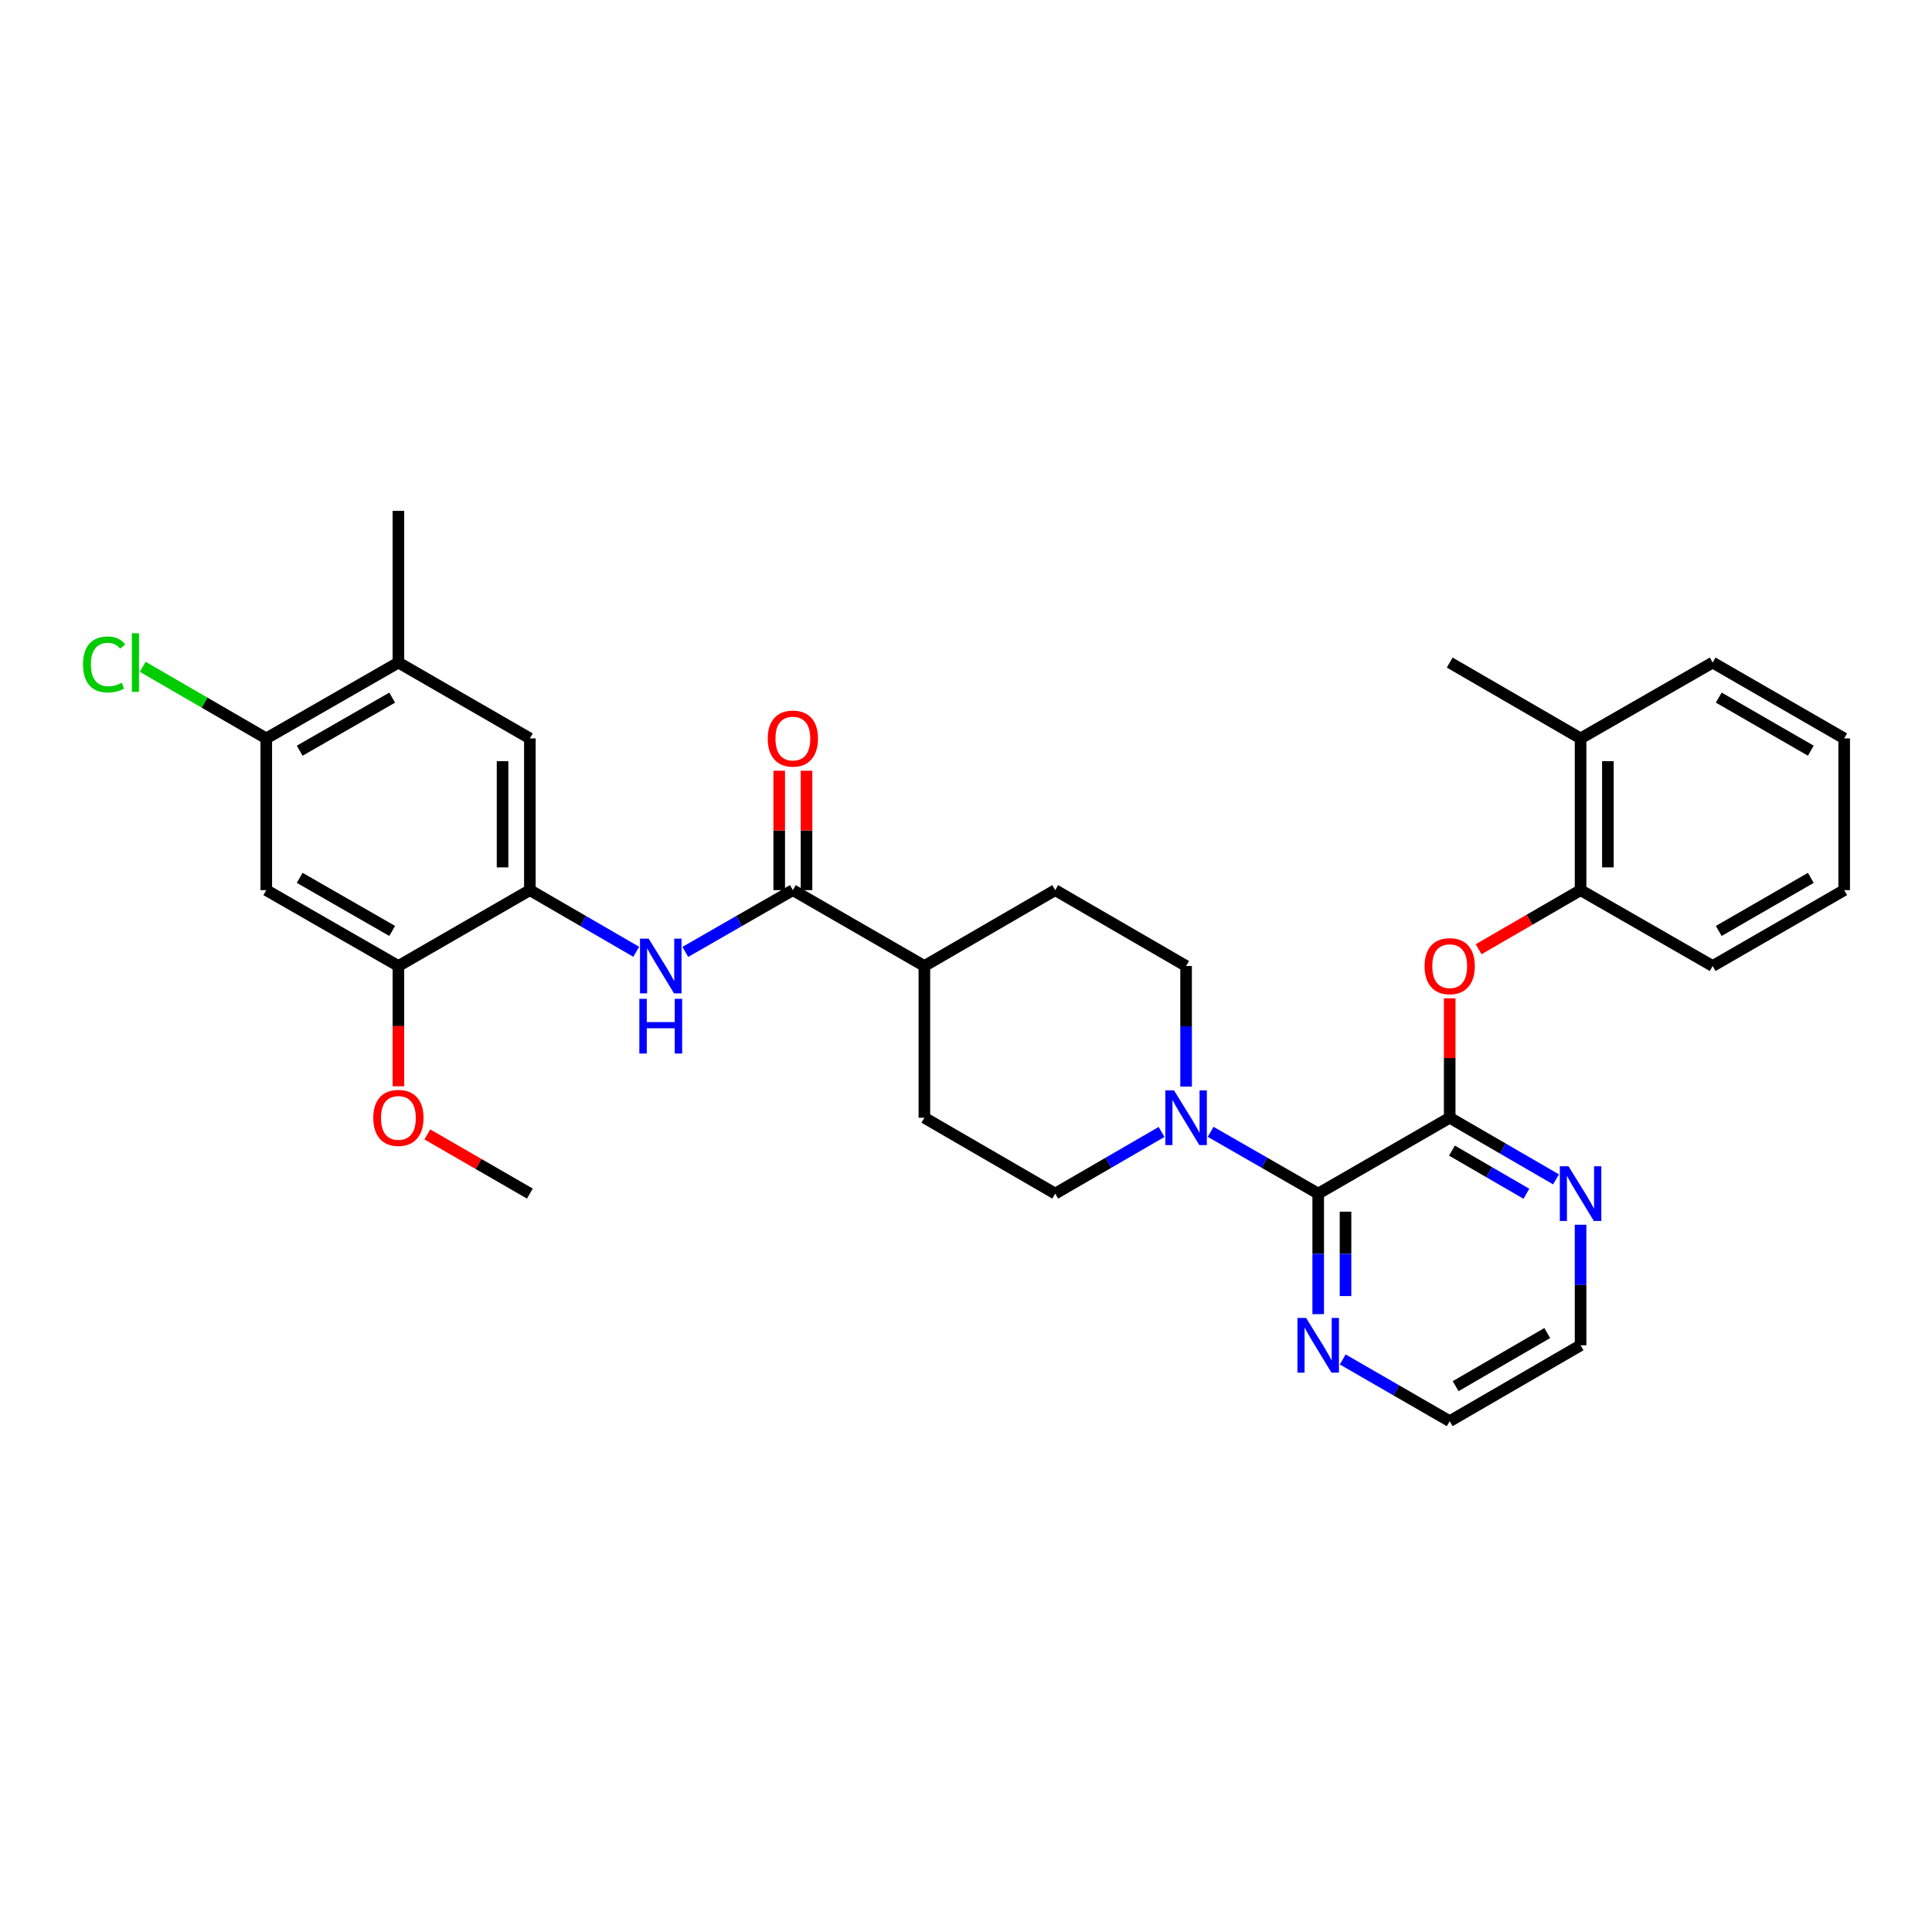 <?xml version='1.0' encoding='iso-8859-1'?>
<svg version='1.1' baseProfile='full'
              xmlns='http://www.w3.org/2000/svg'
                      xmlns:rdkit='http://www.rdkit.org/xml'
                      xmlns:xlink='http://www.w3.org/1999/xlink'
                  xml:space='preserve'
width='1000px' height='1000px' viewBox='0 0 1000 1000'>
<!-- END OF HEADER -->
<rect style='opacity:1.0;fill:#FFFFFF;stroke:none' width='1000' height='1000' x='0' y='0'> </rect>
<path class='bond-0' d='M 750.363,578.537 L 682.302,617.801' style='fill:none;fill-rule:evenodd;stroke:#000000;stroke-width:6px;stroke-linecap:butt;stroke-linejoin:miter;stroke-opacity:1' />
<path class='bond-5' d='M 750.363,578.537 L 750.363,547.63' style='fill:none;fill-rule:evenodd;stroke:#000000;stroke-width:6px;stroke-linecap:butt;stroke-linejoin:miter;stroke-opacity:1' />
<path class='bond-5' d='M 750.363,547.63 L 750.363,516.723' style='fill:none;fill-rule:evenodd;stroke:#FF0000;stroke-width:6px;stroke-linecap:butt;stroke-linejoin:miter;stroke-opacity:1' />
<path class='bond-12' d='M 750.363,578.537 L 777.884,594.489' style='fill:none;fill-rule:evenodd;stroke:#000000;stroke-width:6px;stroke-linecap:butt;stroke-linejoin:miter;stroke-opacity:1' />
<path class='bond-12' d='M 777.884,594.489 L 805.404,610.441' style='fill:none;fill-rule:evenodd;stroke:#0000FF;stroke-width:6px;stroke-linecap:butt;stroke-linejoin:miter;stroke-opacity:1' />
<path class='bond-12' d='M 751.53,595.552 L 770.795,606.718' style='fill:none;fill-rule:evenodd;stroke:#000000;stroke-width:6px;stroke-linecap:butt;stroke-linejoin:miter;stroke-opacity:1' />
<path class='bond-12' d='M 770.795,606.718 L 790.059,617.885' style='fill:none;fill-rule:evenodd;stroke:#0000FF;stroke-width:6px;stroke-linecap:butt;stroke-linejoin:miter;stroke-opacity:1' />
<path class='bond-1' d='M 682.302,617.801 L 654.466,601.818' style='fill:none;fill-rule:evenodd;stroke:#000000;stroke-width:6px;stroke-linecap:butt;stroke-linejoin:miter;stroke-opacity:1' />
<path class='bond-1' d='M 654.466,601.818 L 626.63,585.835' style='fill:none;fill-rule:evenodd;stroke:#0000FF;stroke-width:6px;stroke-linecap:butt;stroke-linejoin:miter;stroke-opacity:1' />
<path class='bond-13' d='M 682.302,617.801 L 682.302,649' style='fill:none;fill-rule:evenodd;stroke:#000000;stroke-width:6px;stroke-linecap:butt;stroke-linejoin:miter;stroke-opacity:1' />
<path class='bond-13' d='M 682.302,649 L 682.302,680.199' style='fill:none;fill-rule:evenodd;stroke:#0000FF;stroke-width:6px;stroke-linecap:butt;stroke-linejoin:miter;stroke-opacity:1' />
<path class='bond-13' d='M 696.437,627.161 L 696.437,649' style='fill:none;fill-rule:evenodd;stroke:#000000;stroke-width:6px;stroke-linecap:butt;stroke-linejoin:miter;stroke-opacity:1' />
<path class='bond-13' d='M 696.437,649 L 696.437,670.839' style='fill:none;fill-rule:evenodd;stroke:#0000FF;stroke-width:6px;stroke-linecap:butt;stroke-linejoin:miter;stroke-opacity:1' />
<path class='bond-15' d='M 613.919,562.413 L 613.919,531.207' style='fill:none;fill-rule:evenodd;stroke:#0000FF;stroke-width:6px;stroke-linecap:butt;stroke-linejoin:miter;stroke-opacity:1' />
<path class='bond-15' d='M 613.919,531.207 L 613.919,500' style='fill:none;fill-rule:evenodd;stroke:#000000;stroke-width:6px;stroke-linecap:butt;stroke-linejoin:miter;stroke-opacity:1' />
<path class='bond-16' d='M 601.222,585.897 L 573.701,601.849' style='fill:none;fill-rule:evenodd;stroke:#0000FF;stroke-width:6px;stroke-linecap:butt;stroke-linejoin:miter;stroke-opacity:1' />
<path class='bond-16' d='M 573.701,601.849 L 546.18,617.801' style='fill:none;fill-rule:evenodd;stroke:#000000;stroke-width:6px;stroke-linecap:butt;stroke-linejoin:miter;stroke-opacity:1' />
<path class='bond-2' d='M 410.388,460.736 L 478.457,500' style='fill:none;fill-rule:evenodd;stroke:#000000;stroke-width:6px;stroke-linecap:butt;stroke-linejoin:miter;stroke-opacity:1' />
<path class='bond-3' d='M 410.388,460.736 L 382.552,476.718' style='fill:none;fill-rule:evenodd;stroke:#000000;stroke-width:6px;stroke-linecap:butt;stroke-linejoin:miter;stroke-opacity:1' />
<path class='bond-3' d='M 382.552,476.718 L 354.717,492.701' style='fill:none;fill-rule:evenodd;stroke:#0000FF;stroke-width:6px;stroke-linecap:butt;stroke-linejoin:miter;stroke-opacity:1' />
<path class='bond-17' d='M 417.456,460.736 L 417.456,429.829' style='fill:none;fill-rule:evenodd;stroke:#000000;stroke-width:6px;stroke-linecap:butt;stroke-linejoin:miter;stroke-opacity:1' />
<path class='bond-17' d='M 417.456,429.829 L 417.456,398.922' style='fill:none;fill-rule:evenodd;stroke:#FF0000;stroke-width:6px;stroke-linecap:butt;stroke-linejoin:miter;stroke-opacity:1' />
<path class='bond-17' d='M 403.32,460.736 L 403.32,429.829' style='fill:none;fill-rule:evenodd;stroke:#000000;stroke-width:6px;stroke-linecap:butt;stroke-linejoin:miter;stroke-opacity:1' />
<path class='bond-17' d='M 403.32,429.829 L 403.32,398.922' style='fill:none;fill-rule:evenodd;stroke:#FF0000;stroke-width:6px;stroke-linecap:butt;stroke-linejoin:miter;stroke-opacity:1' />
<path class='bond-4' d='M 329.308,492.641 L 301.783,476.688' style='fill:none;fill-rule:evenodd;stroke:#0000FF;stroke-width:6px;stroke-linecap:butt;stroke-linejoin:miter;stroke-opacity:1' />
<path class='bond-4' d='M 301.783,476.688 L 274.258,460.736' style='fill:none;fill-rule:evenodd;stroke:#000000;stroke-width:6px;stroke-linecap:butt;stroke-linejoin:miter;stroke-opacity:1' />
<path class='bond-7' d='M 274.258,460.736 L 206.213,500' style='fill:none;fill-rule:evenodd;stroke:#000000;stroke-width:6px;stroke-linecap:butt;stroke-linejoin:miter;stroke-opacity:1' />
<path class='bond-9' d='M 274.258,460.736 L 274.258,382.199' style='fill:none;fill-rule:evenodd;stroke:#000000;stroke-width:6px;stroke-linecap:butt;stroke-linejoin:miter;stroke-opacity:1' />
<path class='bond-9' d='M 260.123,448.955 L 260.123,393.979' style='fill:none;fill-rule:evenodd;stroke:#000000;stroke-width:6px;stroke-linecap:butt;stroke-linejoin:miter;stroke-opacity:1' />
<path class='bond-11' d='M 765.32,491.33 L 791.711,476.033' style='fill:none;fill-rule:evenodd;stroke:#FF0000;stroke-width:6px;stroke-linecap:butt;stroke-linejoin:miter;stroke-opacity:1' />
<path class='bond-11' d='M 791.711,476.033 L 818.102,460.736' style='fill:none;fill-rule:evenodd;stroke:#000000;stroke-width:6px;stroke-linecap:butt;stroke-linejoin:miter;stroke-opacity:1' />
<path class='bond-6' d='M 137.823,460.736 L 206.213,500' style='fill:none;fill-rule:evenodd;stroke:#000000;stroke-width:6px;stroke-linecap:butt;stroke-linejoin:miter;stroke-opacity:1' />
<path class='bond-6' d='M 155.119,454.367 L 202.992,481.852' style='fill:none;fill-rule:evenodd;stroke:#000000;stroke-width:6px;stroke-linecap:butt;stroke-linejoin:miter;stroke-opacity:1' />
<path class='bond-35' d='M 137.823,460.736 L 137.823,382.199' style='fill:none;fill-rule:evenodd;stroke:#000000;stroke-width:6px;stroke-linecap:butt;stroke-linejoin:miter;stroke-opacity:1' />
<path class='bond-22' d='M 206.213,500 L 206.213,531.127' style='fill:none;fill-rule:evenodd;stroke:#000000;stroke-width:6px;stroke-linecap:butt;stroke-linejoin:miter;stroke-opacity:1' />
<path class='bond-22' d='M 206.213,531.127 L 206.213,562.253' style='fill:none;fill-rule:evenodd;stroke:#FF0000;stroke-width:6px;stroke-linecap:butt;stroke-linejoin:miter;stroke-opacity:1' />
<path class='bond-8' d='M 137.823,382.199 L 206.213,342.942' style='fill:none;fill-rule:evenodd;stroke:#000000;stroke-width:6px;stroke-linecap:butt;stroke-linejoin:miter;stroke-opacity:1' />
<path class='bond-8' d='M 155.118,388.57 L 202.991,361.09' style='fill:none;fill-rule:evenodd;stroke:#000000;stroke-width:6px;stroke-linecap:butt;stroke-linejoin:miter;stroke-opacity:1' />
<path class='bond-21' d='M 137.823,382.199 L 105.856,363.671' style='fill:none;fill-rule:evenodd;stroke:#000000;stroke-width:6px;stroke-linecap:butt;stroke-linejoin:miter;stroke-opacity:1' />
<path class='bond-21' d='M 105.856,363.671 L 73.889,345.143' style='fill:none;fill-rule:evenodd;stroke:#00CC00;stroke-width:6px;stroke-linecap:butt;stroke-linejoin:miter;stroke-opacity:1' />
<path class='bond-10' d='M 274.258,382.199 L 206.213,342.942' style='fill:none;fill-rule:evenodd;stroke:#000000;stroke-width:6px;stroke-linecap:butt;stroke-linejoin:miter;stroke-opacity:1' />
<path class='bond-25' d='M 206.213,342.942 L 206.213,264.406' style='fill:none;fill-rule:evenodd;stroke:#000000;stroke-width:6px;stroke-linecap:butt;stroke-linejoin:miter;stroke-opacity:1' />
<path class='bond-18' d='M 818.102,460.736 L 818.102,382.199' style='fill:none;fill-rule:evenodd;stroke:#000000;stroke-width:6px;stroke-linecap:butt;stroke-linejoin:miter;stroke-opacity:1' />
<path class='bond-18' d='M 832.237,448.955 L 832.237,393.979' style='fill:none;fill-rule:evenodd;stroke:#000000;stroke-width:6px;stroke-linecap:butt;stroke-linejoin:miter;stroke-opacity:1' />
<path class='bond-26' d='M 818.102,460.736 L 886.469,500' style='fill:none;fill-rule:evenodd;stroke:#000000;stroke-width:6px;stroke-linecap:butt;stroke-linejoin:miter;stroke-opacity:1' />
<path class='bond-23' d='M 818.102,633.924 L 818.102,665.123' style='fill:none;fill-rule:evenodd;stroke:#0000FF;stroke-width:6px;stroke-linecap:butt;stroke-linejoin:miter;stroke-opacity:1' />
<path class='bond-23' d='M 818.102,665.123 L 818.102,696.322' style='fill:none;fill-rule:evenodd;stroke:#000000;stroke-width:6px;stroke-linecap:butt;stroke-linejoin:miter;stroke-opacity:1' />
<path class='bond-32' d='M 695.006,703.653 L 722.685,719.623' style='fill:none;fill-rule:evenodd;stroke:#0000FF;stroke-width:6px;stroke-linecap:butt;stroke-linejoin:miter;stroke-opacity:1' />
<path class='bond-32' d='M 722.685,719.623 L 750.363,735.594' style='fill:none;fill-rule:evenodd;stroke:#000000;stroke-width:6px;stroke-linecap:butt;stroke-linejoin:miter;stroke-opacity:1' />
<path class='bond-14' d='M 478.457,500 L 478.457,578.537' style='fill:none;fill-rule:evenodd;stroke:#000000;stroke-width:6px;stroke-linecap:butt;stroke-linejoin:miter;stroke-opacity:1' />
<path class='bond-33' d='M 478.457,500 L 546.18,460.736' style='fill:none;fill-rule:evenodd;stroke:#000000;stroke-width:6px;stroke-linecap:butt;stroke-linejoin:miter;stroke-opacity:1' />
<path class='bond-19' d='M 613.919,500 L 546.18,460.736' style='fill:none;fill-rule:evenodd;stroke:#000000;stroke-width:6px;stroke-linecap:butt;stroke-linejoin:miter;stroke-opacity:1' />
<path class='bond-20' d='M 546.18,617.801 L 478.457,578.537' style='fill:none;fill-rule:evenodd;stroke:#000000;stroke-width:6px;stroke-linecap:butt;stroke-linejoin:miter;stroke-opacity:1' />
<path class='bond-27' d='M 818.102,382.199 L 750.363,342.942' style='fill:none;fill-rule:evenodd;stroke:#000000;stroke-width:6px;stroke-linecap:butt;stroke-linejoin:miter;stroke-opacity:1' />
<path class='bond-28' d='M 818.102,382.199 L 886.469,342.942' style='fill:none;fill-rule:evenodd;stroke:#000000;stroke-width:6px;stroke-linecap:butt;stroke-linejoin:miter;stroke-opacity:1' />
<path class='bond-29' d='M 221.177,587.171 L 247.718,602.486' style='fill:none;fill-rule:evenodd;stroke:#FF0000;stroke-width:6px;stroke-linecap:butt;stroke-linejoin:miter;stroke-opacity:1' />
<path class='bond-29' d='M 247.718,602.486 L 274.258,617.801' style='fill:none;fill-rule:evenodd;stroke:#000000;stroke-width:6px;stroke-linecap:butt;stroke-linejoin:miter;stroke-opacity:1' />
<path class='bond-24' d='M 818.102,696.322 L 750.363,735.594' style='fill:none;fill-rule:evenodd;stroke:#000000;stroke-width:6px;stroke-linecap:butt;stroke-linejoin:miter;stroke-opacity:1' />
<path class='bond-24' d='M 800.851,689.984 L 753.434,717.475' style='fill:none;fill-rule:evenodd;stroke:#000000;stroke-width:6px;stroke-linecap:butt;stroke-linejoin:miter;stroke-opacity:1' />
<path class='bond-30' d='M 886.469,500 L 954.545,460.736' style='fill:none;fill-rule:evenodd;stroke:#000000;stroke-width:6px;stroke-linecap:butt;stroke-linejoin:miter;stroke-opacity:1' />
<path class='bond-30' d='M 889.618,481.866 L 937.272,454.381' style='fill:none;fill-rule:evenodd;stroke:#000000;stroke-width:6px;stroke-linecap:butt;stroke-linejoin:miter;stroke-opacity:1' />
<path class='bond-34' d='M 886.469,342.942 L 954.545,382.199' style='fill:none;fill-rule:evenodd;stroke:#000000;stroke-width:6px;stroke-linecap:butt;stroke-linejoin:miter;stroke-opacity:1' />
<path class='bond-34' d='M 889.619,361.076 L 937.273,388.556' style='fill:none;fill-rule:evenodd;stroke:#000000;stroke-width:6px;stroke-linecap:butt;stroke-linejoin:miter;stroke-opacity:1' />
<path class='bond-31' d='M 954.545,460.736 L 954.545,382.199' style='fill:none;fill-rule:evenodd;stroke:#000000;stroke-width:6px;stroke-linecap:butt;stroke-linejoin:miter;stroke-opacity:1' />
<path  class='atom-2' d='M 607.659 564.377
L 616.939 579.377
Q 617.859 580.857, 619.339 583.537
Q 620.819 586.217, 620.899 586.377
L 620.899 564.377
L 624.659 564.377
L 624.659 592.697
L 620.779 592.697
L 610.819 576.297
Q 609.659 574.377, 608.419 572.177
Q 607.219 569.977, 606.859 569.297
L 606.859 592.697
L 603.179 592.697
L 603.179 564.377
L 607.659 564.377
' fill='#0000FF'/>
<path  class='atom-4' d='M 335.745 485.84
L 345.025 500.84
Q 345.945 502.32, 347.425 505
Q 348.905 507.68, 348.985 507.84
L 348.985 485.84
L 352.745 485.84
L 352.745 514.16
L 348.865 514.16
L 338.905 497.76
Q 337.745 495.84, 336.505 493.64
Q 335.305 491.44, 334.945 490.76
L 334.945 514.16
L 331.265 514.16
L 331.265 485.84
L 335.745 485.84
' fill='#0000FF'/>
<path  class='atom-4' d='M 330.925 516.992
L 334.765 516.992
L 334.765 529.032
L 349.245 529.032
L 349.245 516.992
L 353.085 516.992
L 353.085 545.312
L 349.245 545.312
L 349.245 532.232
L 334.765 532.232
L 334.765 545.312
L 330.925 545.312
L 330.925 516.992
' fill='#0000FF'/>
<path  class='atom-6' d='M 737.363 500.08
Q 737.363 493.28, 740.723 489.48
Q 744.083 485.68, 750.363 485.68
Q 756.643 485.68, 760.003 489.48
Q 763.363 493.28, 763.363 500.08
Q 763.363 506.96, 759.963 510.88
Q 756.563 514.76, 750.363 514.76
Q 744.123 514.76, 740.723 510.88
Q 737.363 507, 737.363 500.08
M 750.363 511.56
Q 754.683 511.56, 757.003 508.68
Q 759.363 505.76, 759.363 500.08
Q 759.363 494.52, 757.003 491.72
Q 754.683 488.88, 750.363 488.88
Q 746.043 488.88, 743.683 491.68
Q 741.363 494.48, 741.363 500.08
Q 741.363 505.8, 743.683 508.68
Q 746.043 511.56, 750.363 511.56
' fill='#FF0000'/>
<path  class='atom-13' d='M 811.842 603.641
L 821.122 618.641
Q 822.042 620.121, 823.522 622.801
Q 825.002 625.481, 825.082 625.641
L 825.082 603.641
L 828.842 603.641
L 828.842 631.961
L 824.962 631.961
L 815.002 615.561
Q 813.842 613.641, 812.602 611.441
Q 811.402 609.241, 811.042 608.561
L 811.042 631.961
L 807.362 631.961
L 807.362 603.641
L 811.842 603.641
' fill='#0000FF'/>
<path  class='atom-14' d='M 676.042 682.162
L 685.322 697.162
Q 686.242 698.642, 687.722 701.322
Q 689.202 704.002, 689.282 704.162
L 689.282 682.162
L 693.042 682.162
L 693.042 710.482
L 689.162 710.482
L 679.202 694.082
Q 678.042 692.162, 676.802 689.962
Q 675.602 687.762, 675.242 687.082
L 675.242 710.482
L 671.562 710.482
L 671.562 682.162
L 676.042 682.162
' fill='#0000FF'/>
<path  class='atom-18' d='M 397.388 382.279
Q 397.388 375.479, 400.748 371.679
Q 404.108 367.879, 410.388 367.879
Q 416.668 367.879, 420.028 371.679
Q 423.388 375.479, 423.388 382.279
Q 423.388 389.159, 419.988 393.079
Q 416.588 396.959, 410.388 396.959
Q 404.148 396.959, 400.748 393.079
Q 397.388 389.199, 397.388 382.279
M 410.388 393.759
Q 414.708 393.759, 417.028 390.879
Q 419.388 387.959, 419.388 382.279
Q 419.388 376.719, 417.028 373.919
Q 414.708 371.079, 410.388 371.079
Q 406.068 371.079, 403.708 373.879
Q 401.388 376.679, 401.388 382.279
Q 401.388 387.999, 403.708 390.879
Q 406.068 393.759, 410.388 393.759
' fill='#FF0000'/>
<path  class='atom-22' d='M 42.971 343.922
Q 42.971 336.882, 46.251 333.202
Q 49.571 329.482, 55.851 329.482
Q 61.691 329.482, 64.811 333.602
L 62.171 335.762
Q 59.891 332.762, 55.851 332.762
Q 51.571 332.762, 49.291 335.642
Q 47.051 338.482, 47.051 343.922
Q 47.051 349.522, 49.371 352.402
Q 51.731 355.282, 56.291 355.282
Q 59.411 355.282, 63.051 353.402
L 64.171 356.402
Q 62.691 357.362, 60.451 357.922
Q 58.211 358.482, 55.731 358.482
Q 49.571 358.482, 46.251 354.722
Q 42.971 350.962, 42.971 343.922
' fill='#00CC00'/>
<path  class='atom-22' d='M 68.251 327.762
L 71.931 327.762
L 71.931 358.122
L 68.251 358.122
L 68.251 327.762
' fill='#00CC00'/>
<path  class='atom-23' d='M 193.213 578.617
Q 193.213 571.817, 196.573 568.017
Q 199.933 564.217, 206.213 564.217
Q 212.493 564.217, 215.853 568.017
Q 219.213 571.817, 219.213 578.617
Q 219.213 585.497, 215.813 589.417
Q 212.413 593.297, 206.213 593.297
Q 199.973 593.297, 196.573 589.417
Q 193.213 585.537, 193.213 578.617
M 206.213 590.097
Q 210.533 590.097, 212.853 587.217
Q 215.213 584.297, 215.213 578.617
Q 215.213 573.057, 212.853 570.257
Q 210.533 567.417, 206.213 567.417
Q 201.893 567.417, 199.533 570.217
Q 197.213 573.017, 197.213 578.617
Q 197.213 584.337, 199.533 587.217
Q 201.893 590.097, 206.213 590.097
' fill='#FF0000'/>
</svg>
